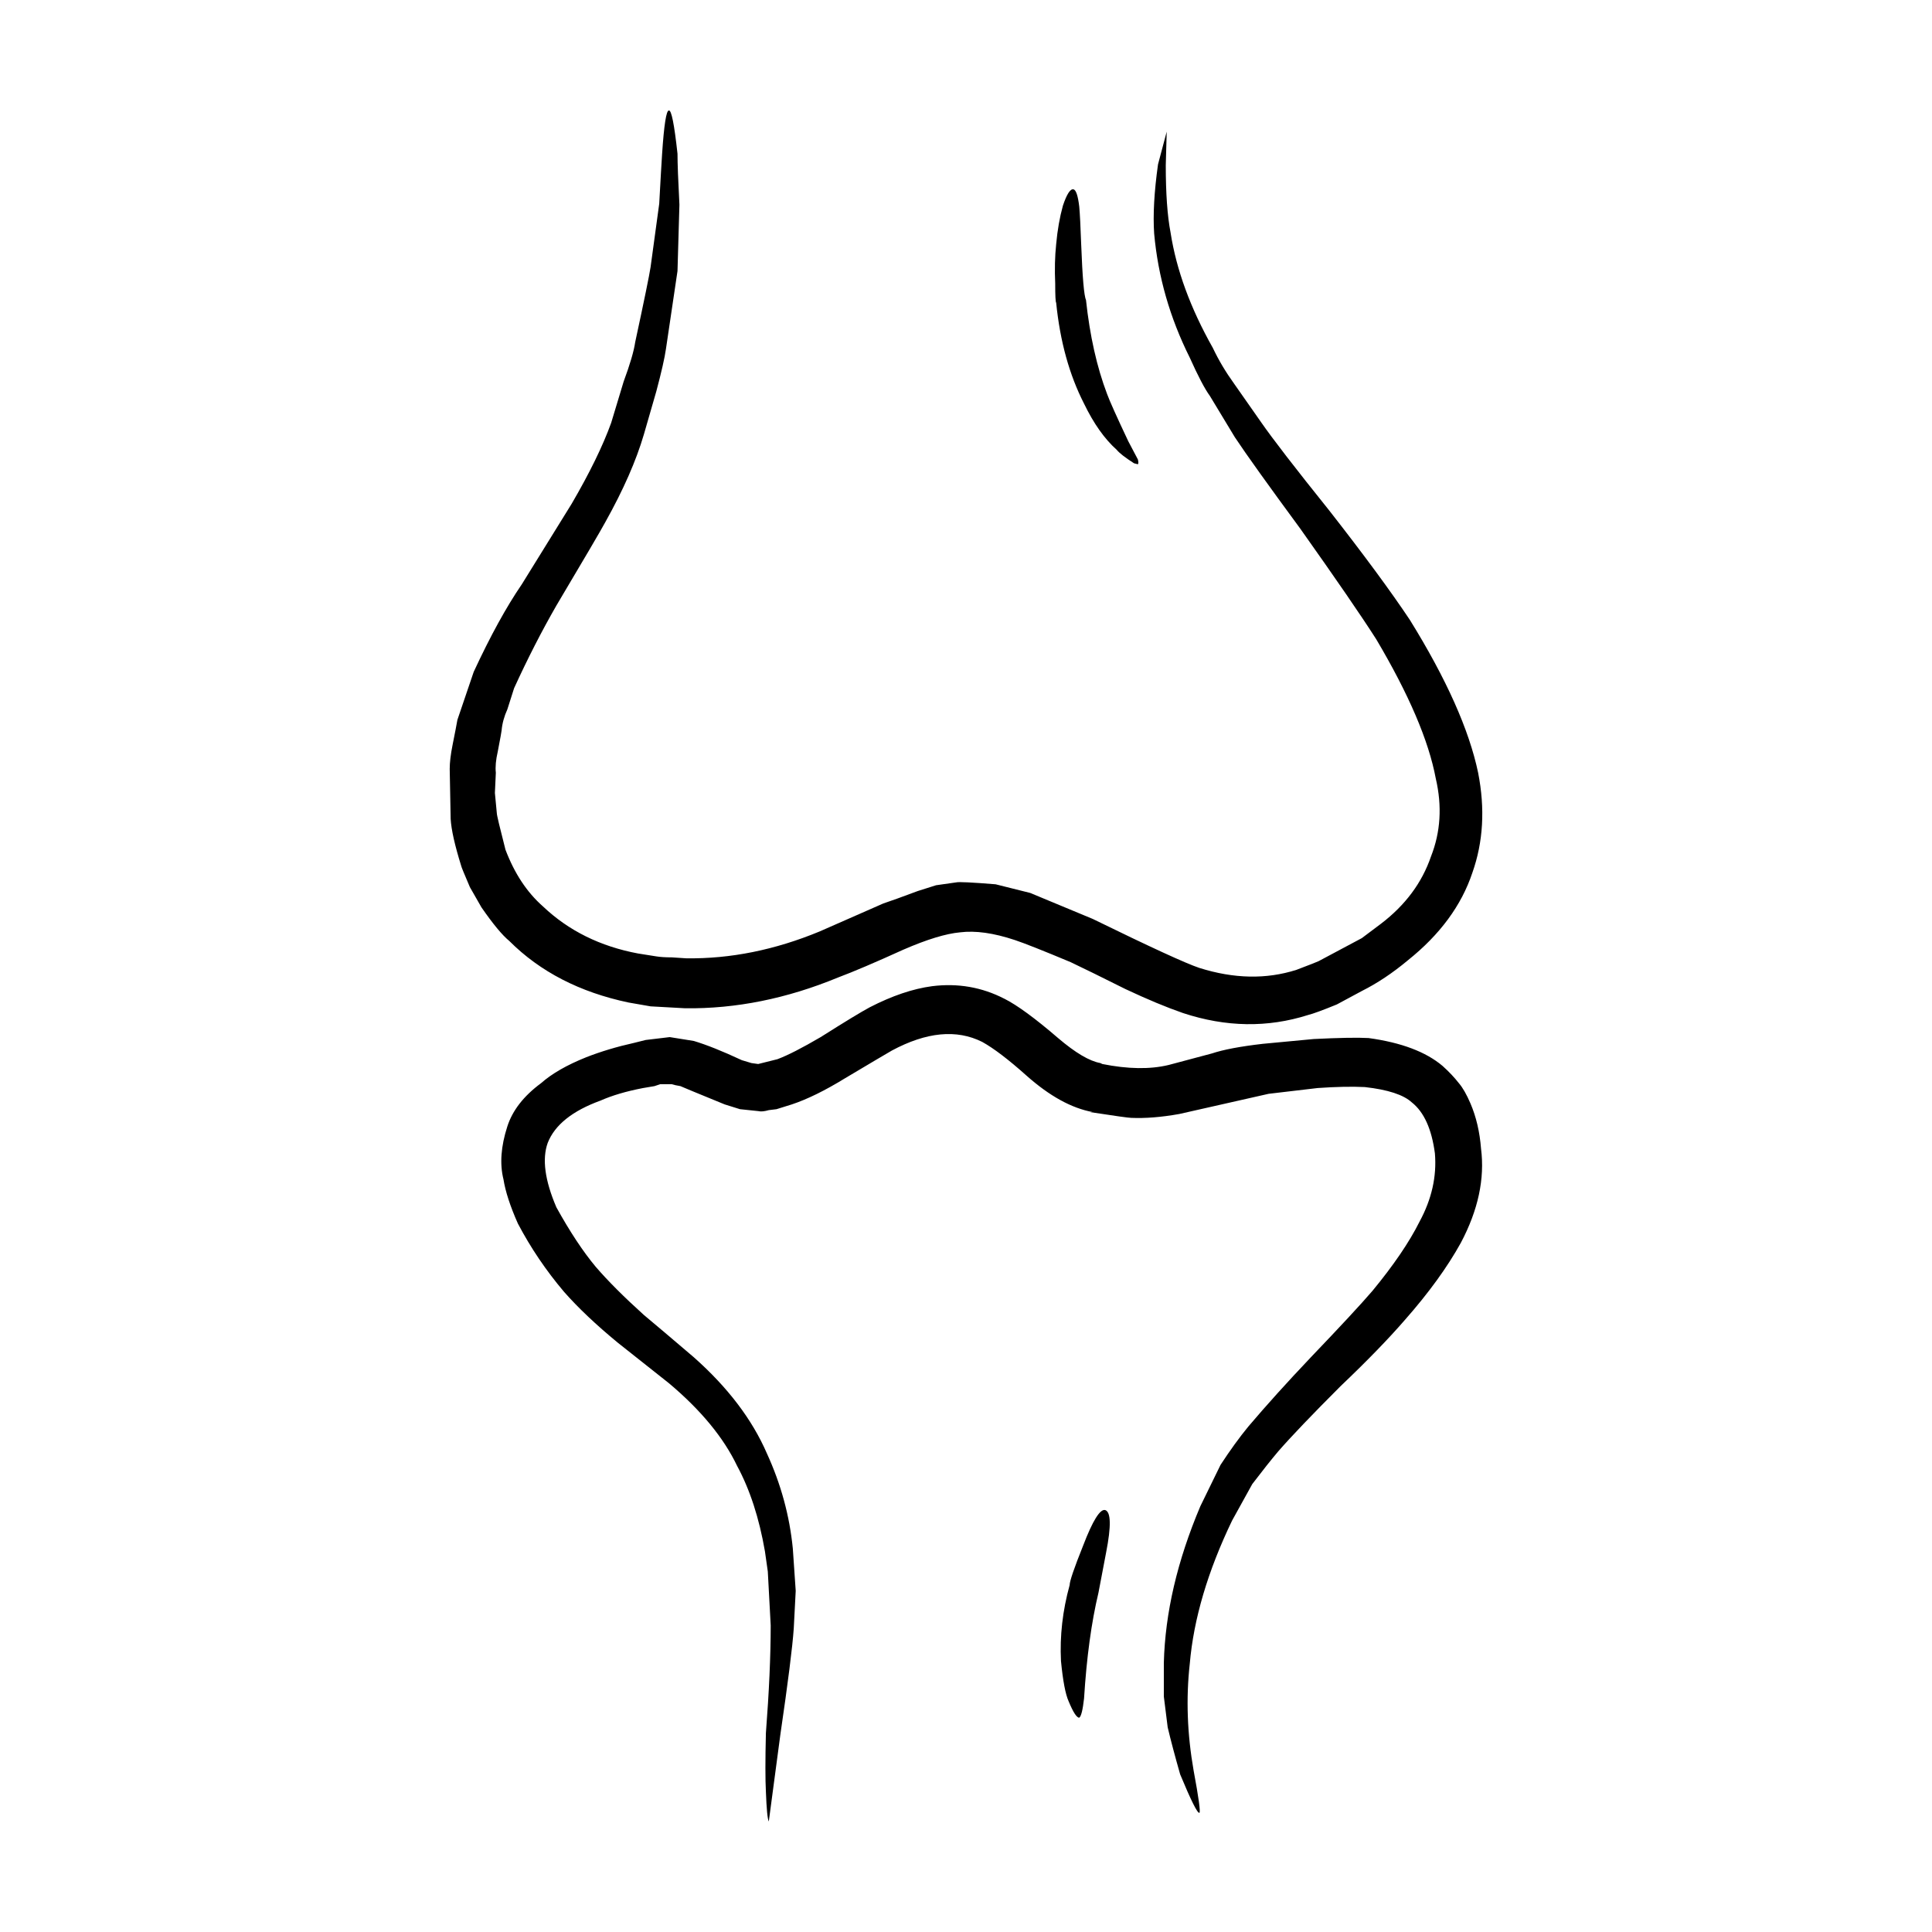 <?xml version="1.0" encoding="UTF-8"?>
<!-- Uploaded to: SVG Repo, www.svgrepo.com, Generator: SVG Repo Mixer Tools -->
<svg fill="#000000" width="800px" height="800px" version="1.1" viewBox="144 144 512 512" xmlns="http://www.w3.org/2000/svg">
 <path d="m436.89 544.18c1.527 0.516 1.613 4.246 0.25 11.211l-2.035 10.695c-1.867 7.812-3.144 17.156-3.82 28.027-0.344 3.055-0.766 4.75-1.273 5.094-0.68 0-1.613-1.441-2.805-4.328-0.848-1.867-1.527-5.43-2.035-10.695-0.336-6.625 0.422-13.332 2.297-20.129 0-1.02 1.188-4.5 3.566-10.438 2.543-6.637 4.496-9.777 5.856-9.438zm-26.746-135.52c3.394 1.699 8.148 5.176 14.262 10.438 4.586 3.906 8.316 6.117 11.211 6.625l0.508 0.25c6.797 1.359 12.652 1.445 17.578 0.258l11.461-3.055c3.059-1.02 7.559-1.867 13.496-2.551l13.504-1.273c6.797-0.336 11.633-0.422 14.52-0.258 8.66 1.188 15.199 3.652 19.613 7.391 1.699 1.527 3.144 3.055 4.332 4.586 1.02 1.184 2.035 2.973 3.059 5.352 1.527 3.566 2.457 7.559 2.801 11.969 1.023 7.984-0.762 16.305-5.352 24.969-3.566 6.449-8.496 13.246-14.777 20.379-4.414 5.094-10.102 10.953-17.062 17.574-7.644 7.644-13.16 13.418-16.555 17.32-1.867 2.207-4.16 5.098-6.879 8.664l-5.352 9.68c-6.453 13.418-10.188 26.07-11.211 37.957-1.02 9.168-0.68 18.594 1.02 28.273 1.359 7.301 1.867 11.039 1.531 11.211-0.508 0.172-2.207-3.231-5.094-10.188-1.359-4.758-2.465-8.918-3.309-12.484l-1.02-8.152v-8.918c0.336-13.246 3.566-27.086 9.68-41.52l5.352-10.957c2.551-3.898 5.008-7.301 7.387-10.184 4.758-5.606 10.273-11.719 16.559-18.344 7.809-8.152 13.246-14.012 16.305-17.578 5.602-6.793 9.766-12.906 12.48-18.34 3.223-5.949 4.586-11.977 4.074-18.094-0.852-6.449-2.887-10.953-6.109-13.504-2.207-2.035-6.367-3.394-12.48-4.074-3.402-0.168-7.559-0.086-12.484 0.258l-12.992 1.531-23.688 5.352c-4.75 0.848-9.004 1.184-12.734 1.02-0.68 0-4.328-0.516-10.953-1.531h0.762c-5.602-1.02-11.461-4.246-17.574-9.68-4.758-4.254-8.66-7.219-11.719-8.918-6.793-3.402-14.773-2.629-23.941 2.293-1.188 0.68-5.352 3.141-12.484 7.387-5.266 3.231-9.934 5.523-14.012 6.879l-4.074 1.273-2.035 0.25c-1.188 0.344-2.125 0.43-2.805 0.258l-4.836-0.508-4.074-1.273c-7.473-3.055-11.375-4.672-11.719-4.84-1.02-0.168-1.785-0.336-2.293-0.508h-3.059l-1.535 0.512-3.055 0.516c-4.414 0.852-8.152 1.953-11.211 3.309-7.473 2.715-12.141 6.453-14.008 11.211-1.531 4.246-0.766 9.934 2.293 17.07 3.566 6.449 7.043 11.715 10.445 15.793 3.223 3.734 7.465 7.981 12.734 12.734 3.055 2.551 7.465 6.277 13.238 11.211 9.004 7.981 15.457 16.473 19.363 25.473 3.738 8.152 6.027 16.555 6.879 25.223l0.766 11.211-0.516 9.934c-0.336 4.926-1.527 14.355-3.566 28.273l-3.051 22.914c-0.344-0.68-0.594-3.309-0.766-7.894-0.172-3.231-0.172-8.402 0-15.539 0.852-11.039 1.273-20.551 1.273-28.531l-0.766-14.27-0.762-5.352c-1.527-8.832-3.988-16.391-7.387-22.672-3.566-7.465-9.594-14.777-18.082-21.906-5.773-4.586-10.277-8.152-13.504-10.699-5.773-4.75-10.531-9.254-14.27-13.504-4.75-5.602-8.828-11.633-12.227-18.086-2.035-4.586-3.309-8.496-3.82-11.719-1.02-4.074-0.68-8.742 1.02-14.008 1.359-4.246 4.332-8.07 8.918-11.461 2.887-2.551 6.879-4.84 11.969-6.879 3.906-1.531 8.152-2.805 12.734-3.824l3.055-0.762 6.367-0.762 6.367 1.02c3.402 1.02 7.644 2.715 12.734 5.094l2.551 0.766 1.785 0.25 5.094-1.273c2.715-1.012 6.535-2.969 11.461-5.856 6.453-4.082 10.785-6.711 12.992-7.894 5.941-3.059 11.461-4.926 16.555-5.602 6.801-0.844 13.168 0.254 19.113 3.316zm13.754-184.43c-0.172-0.168-0.258-1.867-0.258-5.094-0.168-3.734-0.086-7.219 0.258-10.445 0.336-3.734 0.938-7.133 1.785-10.188 1.023-3.055 1.953-4.504 2.801-4.328 0.68 0.172 1.188 1.699 1.531 4.586 0.172 1.863 0.336 5.18 0.508 9.934 0.336 8.832 0.766 13.754 1.273 14.777 1.02 9.512 2.887 17.836 5.602 24.965 0.68 1.863 2.551 6.027 5.602 12.484l2.551 4.84c0.172 0.68 0.172 1.102 0 1.273l-1.02-0.258c-2.379-1.531-3.906-2.715-4.586-3.566-3.231-2.887-6.109-6.961-8.66-12.234-3.906-7.637-6.367-16.551-7.387-26.746zm29.293-45.344-0.25 8.918c0 7.477 0.422 13.422 1.273 17.836 1.527 9.848 5.262 20.043 11.203 30.566 1.531 3.231 3.394 6.367 5.602 9.426l7.133 10.184c3.059 4.418 9.09 12.234 18.086 23.438 9.168 11.719 16.305 21.398 21.398 29.039 9.684 15.629 15.707 29.125 18.086 40.5 1.867 9.516 1.359 18.344-1.531 26.5-2.887 8.66-8.574 16.383-17.062 23.176-4.074 3.402-8.152 6.117-12.227 8.156l-6.621 3.562c-3.734 1.531-6.281 2.465-7.644 2.805-10.699 3.394-21.734 3.231-33.109-0.516-4.414-1.527-9.512-3.652-15.285-6.367-6.453-3.231-11.297-5.602-14.52-7.133-7.301-3.055-12.227-5.008-14.777-5.856-5.602-1.867-10.445-2.551-14.52-2.039-3.738 0.336-8.746 1.863-15.023 4.59-7.473 3.394-13.246 5.856-17.32 7.379-13.582 5.606-27.086 8.324-40.5 8.152l-9.168-0.508-5.859-1.02c-12.906-2.719-23.438-8.152-31.582-16.305-1.867-1.531-4.332-4.504-7.387-8.918l-3.059-5.352c-1.527-3.566-2.293-5.438-2.293-5.602-1.699-5.438-2.637-9.598-2.805-12.484l-0.25-13.25c0-1.699 0.25-3.824 0.762-6.367 0.68-3.402 1.102-5.602 1.273-6.621l4.328-12.734c4.414-9.512 8.66-17.234 12.734-23.18 3.055-4.926 7.473-12.062 13.246-21.398 4.75-8.156 8.238-15.285 10.445-21.402l3.309-10.953c1.699-4.586 2.715-8.066 3.059-10.438 2.379-11.039 3.734-17.664 4.074-19.871l2.293-16.812c0.344-6.289 0.594-10.699 0.766-13.25 0.508-7.644 1.102-11.457 1.785-11.457 0.68-0.172 1.441 3.652 2.293 11.457 0 2.551 0.172 7.047 0.508 13.508l-0.508 17.574-3.059 20.637c-0.336 2.379-1.188 6.109-2.543 11.211l-3.309 11.461c-2.039 6.961-5.438 14.688-10.188 23.184-1.188 2.207-5.523 9.594-12.992 22.156-3.906 6.793-7.644 14.098-11.211 21.906l-1.785 5.606c-0.848 1.863-1.359 3.727-1.527 5.598 0 0.172-0.336 2.039-1.02 5.606-0.508 2.207-0.68 4.074-0.508 5.598l-0.25 5.356 0.508 5.352c0 0.516 0.766 3.734 2.293 9.68 2.379 6.289 5.688 11.297 9.934 15.035 6.793 6.449 15.195 10.605 25.215 12.48l4.84 0.766c1.02 0.168 2.379 0.258 4.074 0.258l3.82 0.25c11.719 0.172 23.52-2.207 35.406-7.129l16.812-7.391c2.035-0.68 5.094-1.785 9.168-3.309l4.836-1.531 5.352-0.762c0.68-0.172 4.156 0 10.438 0.508l9.168 2.293 16.555 6.879c15.285 7.473 24.707 11.805 28.273 12.992 9.168 2.887 17.746 3.055 25.723 0.508 3.566-1.359 5.523-2.121 5.859-2.293l11.461-6.109 5.094-3.824c6.453-4.926 10.867-10.867 13.246-17.828 2.543-6.449 2.973-13.332 1.27-20.637-1.867-10.016-7.133-22.332-15.793-36.934-3.906-6.117-10.609-15.879-20.121-29.293-8.496-11.551-14.27-19.617-17.32-24.203l-6.625-10.957c-1.359-1.863-3.144-5.262-5.352-10.184-5.262-10.531-8.402-21.488-9.426-32.859-0.336-4.926 0-11.039 1.023-18.344z" fill-rule="evenodd"/>
</svg>
